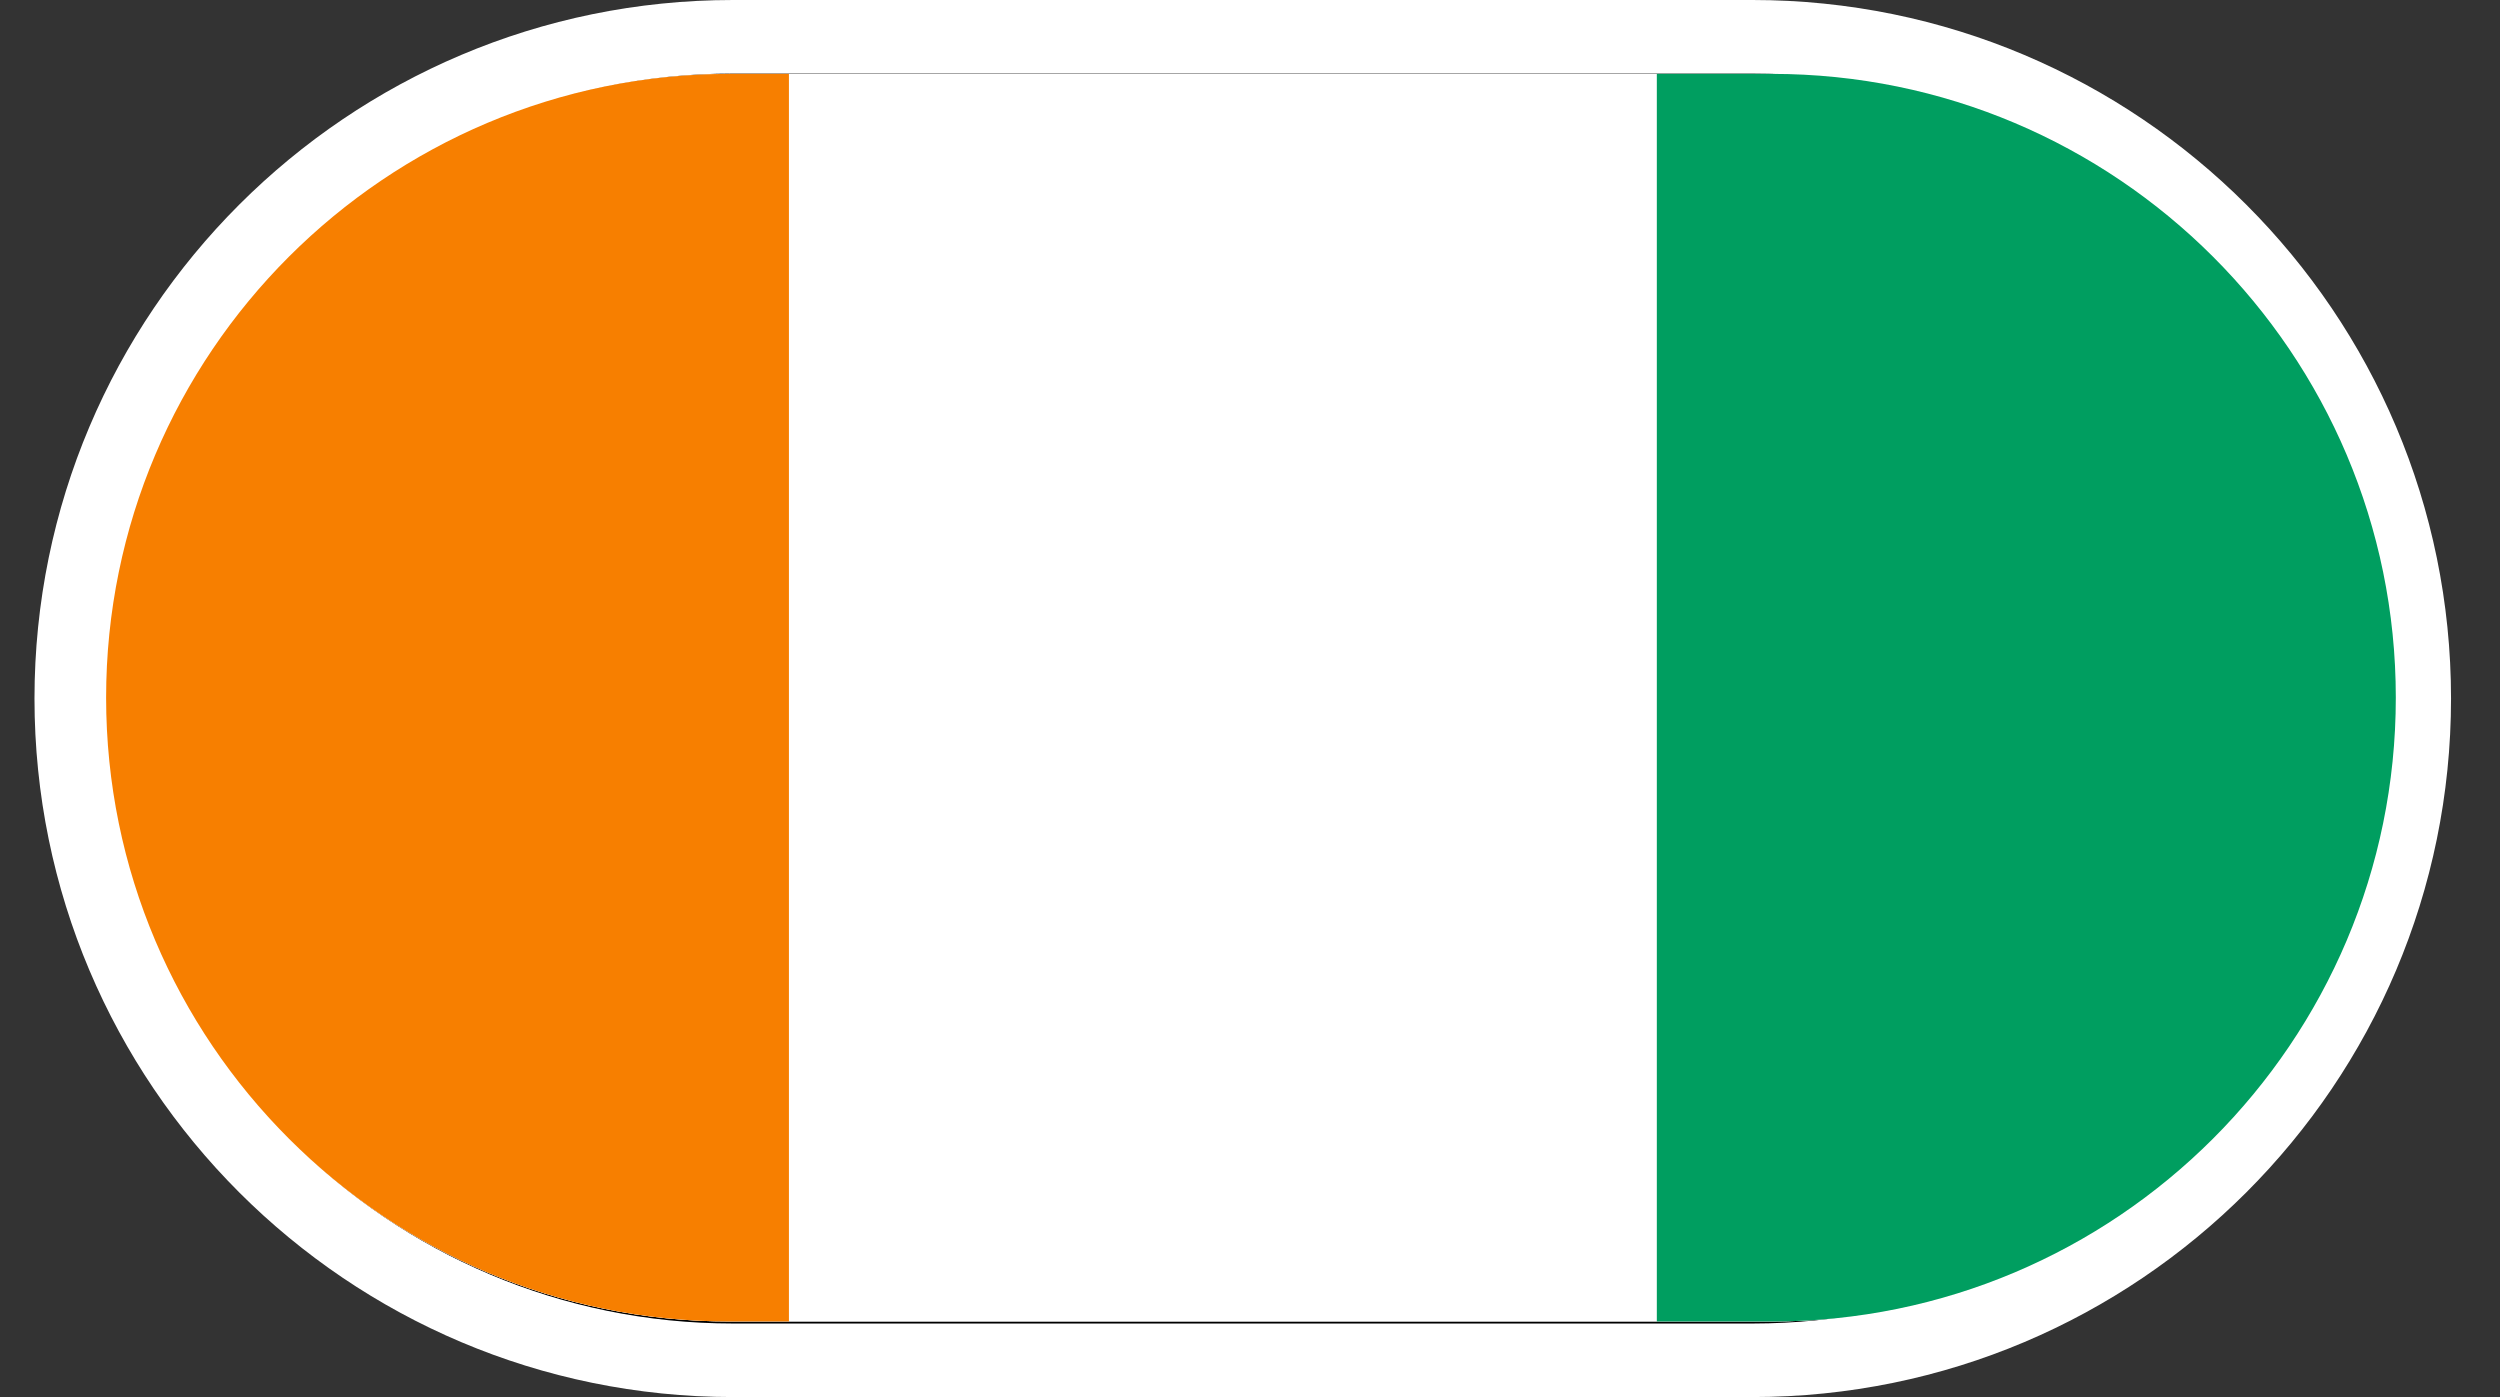 <?xml version="1.0" encoding="UTF-8" standalone="no"?>
<!DOCTYPE svg PUBLIC "-//W3C//DTD SVG 1.1//EN" "http://www.w3.org/Graphics/SVG/1.1/DTD/svg11.dtd">
<svg width="100%" height="100%" viewBox="0 0 34 19" version="1.1" xmlns="http://www.w3.org/2000/svg" xmlns:xlink="http://www.w3.org/1999/xlink" xml:space="preserve" xmlns:serif="http://www.serif.com/" style="fill-rule:evenodd;clip-rule:evenodd;">
    <rect x="0" y="0" width="34" height="19" fill="#333333" stroke="none"/>
    <path d="M32.834,9.5C32.834,14.467 28.801,18.5 23.834,18.5L9.969,18.5C5.002,18.5 0.969,14.467 0.969,9.5C0.969,4.533 5.002,0.5 9.969,0.5L23.834,0.5C28.801,0.5 32.834,4.533 32.834,9.5Z" style="stroke:white;stroke-width:1px;"/>
    <g transform="matrix(2.015,0,0,1.098,-9.063,-1.313)">
        <path d="M20.668,9.837C20.668,14.102 18.781,17.564 16.457,17.564L9.425,17.564C7.101,17.564 5.214,14.102 5.214,9.837C5.214,5.573 7.101,2.111 9.425,2.111L16.457,2.111C18.781,2.111 20.668,5.573 20.668,9.837Z" style="fill:white;"/>
        <clipPath id="_clip1">
            <path d="M20.668,9.837C20.668,14.102 18.781,17.564 16.457,17.564L9.425,17.564C7.101,17.564 5.214,14.102 5.214,9.837C5.214,5.573 7.101,2.111 9.425,2.111L16.457,2.111C18.781,2.111 20.668,5.573 20.668,9.837Z"/>
        </clipPath>
        <g clip-path="url(#_clip1)">
            <g transform="matrix(0.496,0,0,0.911,4.497,1.196)">
                <path d="M33.185,9.243C33.185,18.318 25.828,25.675 16.752,25.675C7.677,25.675 0.32,18.318 0.32,9.243C0.32,0.169 7.677,-7.189 16.752,-7.189C25.828,-7.189 33.185,0.169 33.185,9.243Z" style="fill:white;fill-rule:nonzero;"/>
            </g>
            <g transform="matrix(0.496,0,0,0.911,4.497,1.196)">
                <path d="M33.331,9.243C33.331,15.408 28.985,20.785 22.547,23.621L22.547,-5.136C28.985,-2.299 33.331,3.077 33.331,9.243Z" style="fill:rgb(0,158,96);fill-rule:nonzero;"/>
            </g>
            <g transform="matrix(0.496,0,0,0.911,4.497,1.196)">
                <path d="M10.737,-5.136L10.737,23.621C4.59,20.718 0.467,15.366 0.467,9.243C0.467,3.119 4.59,-2.233 10.737,-5.136Z" style="fill:rgb(247,127,0);fill-rule:nonzero;"/>
            </g>
        </g>
    </g>
</svg>
